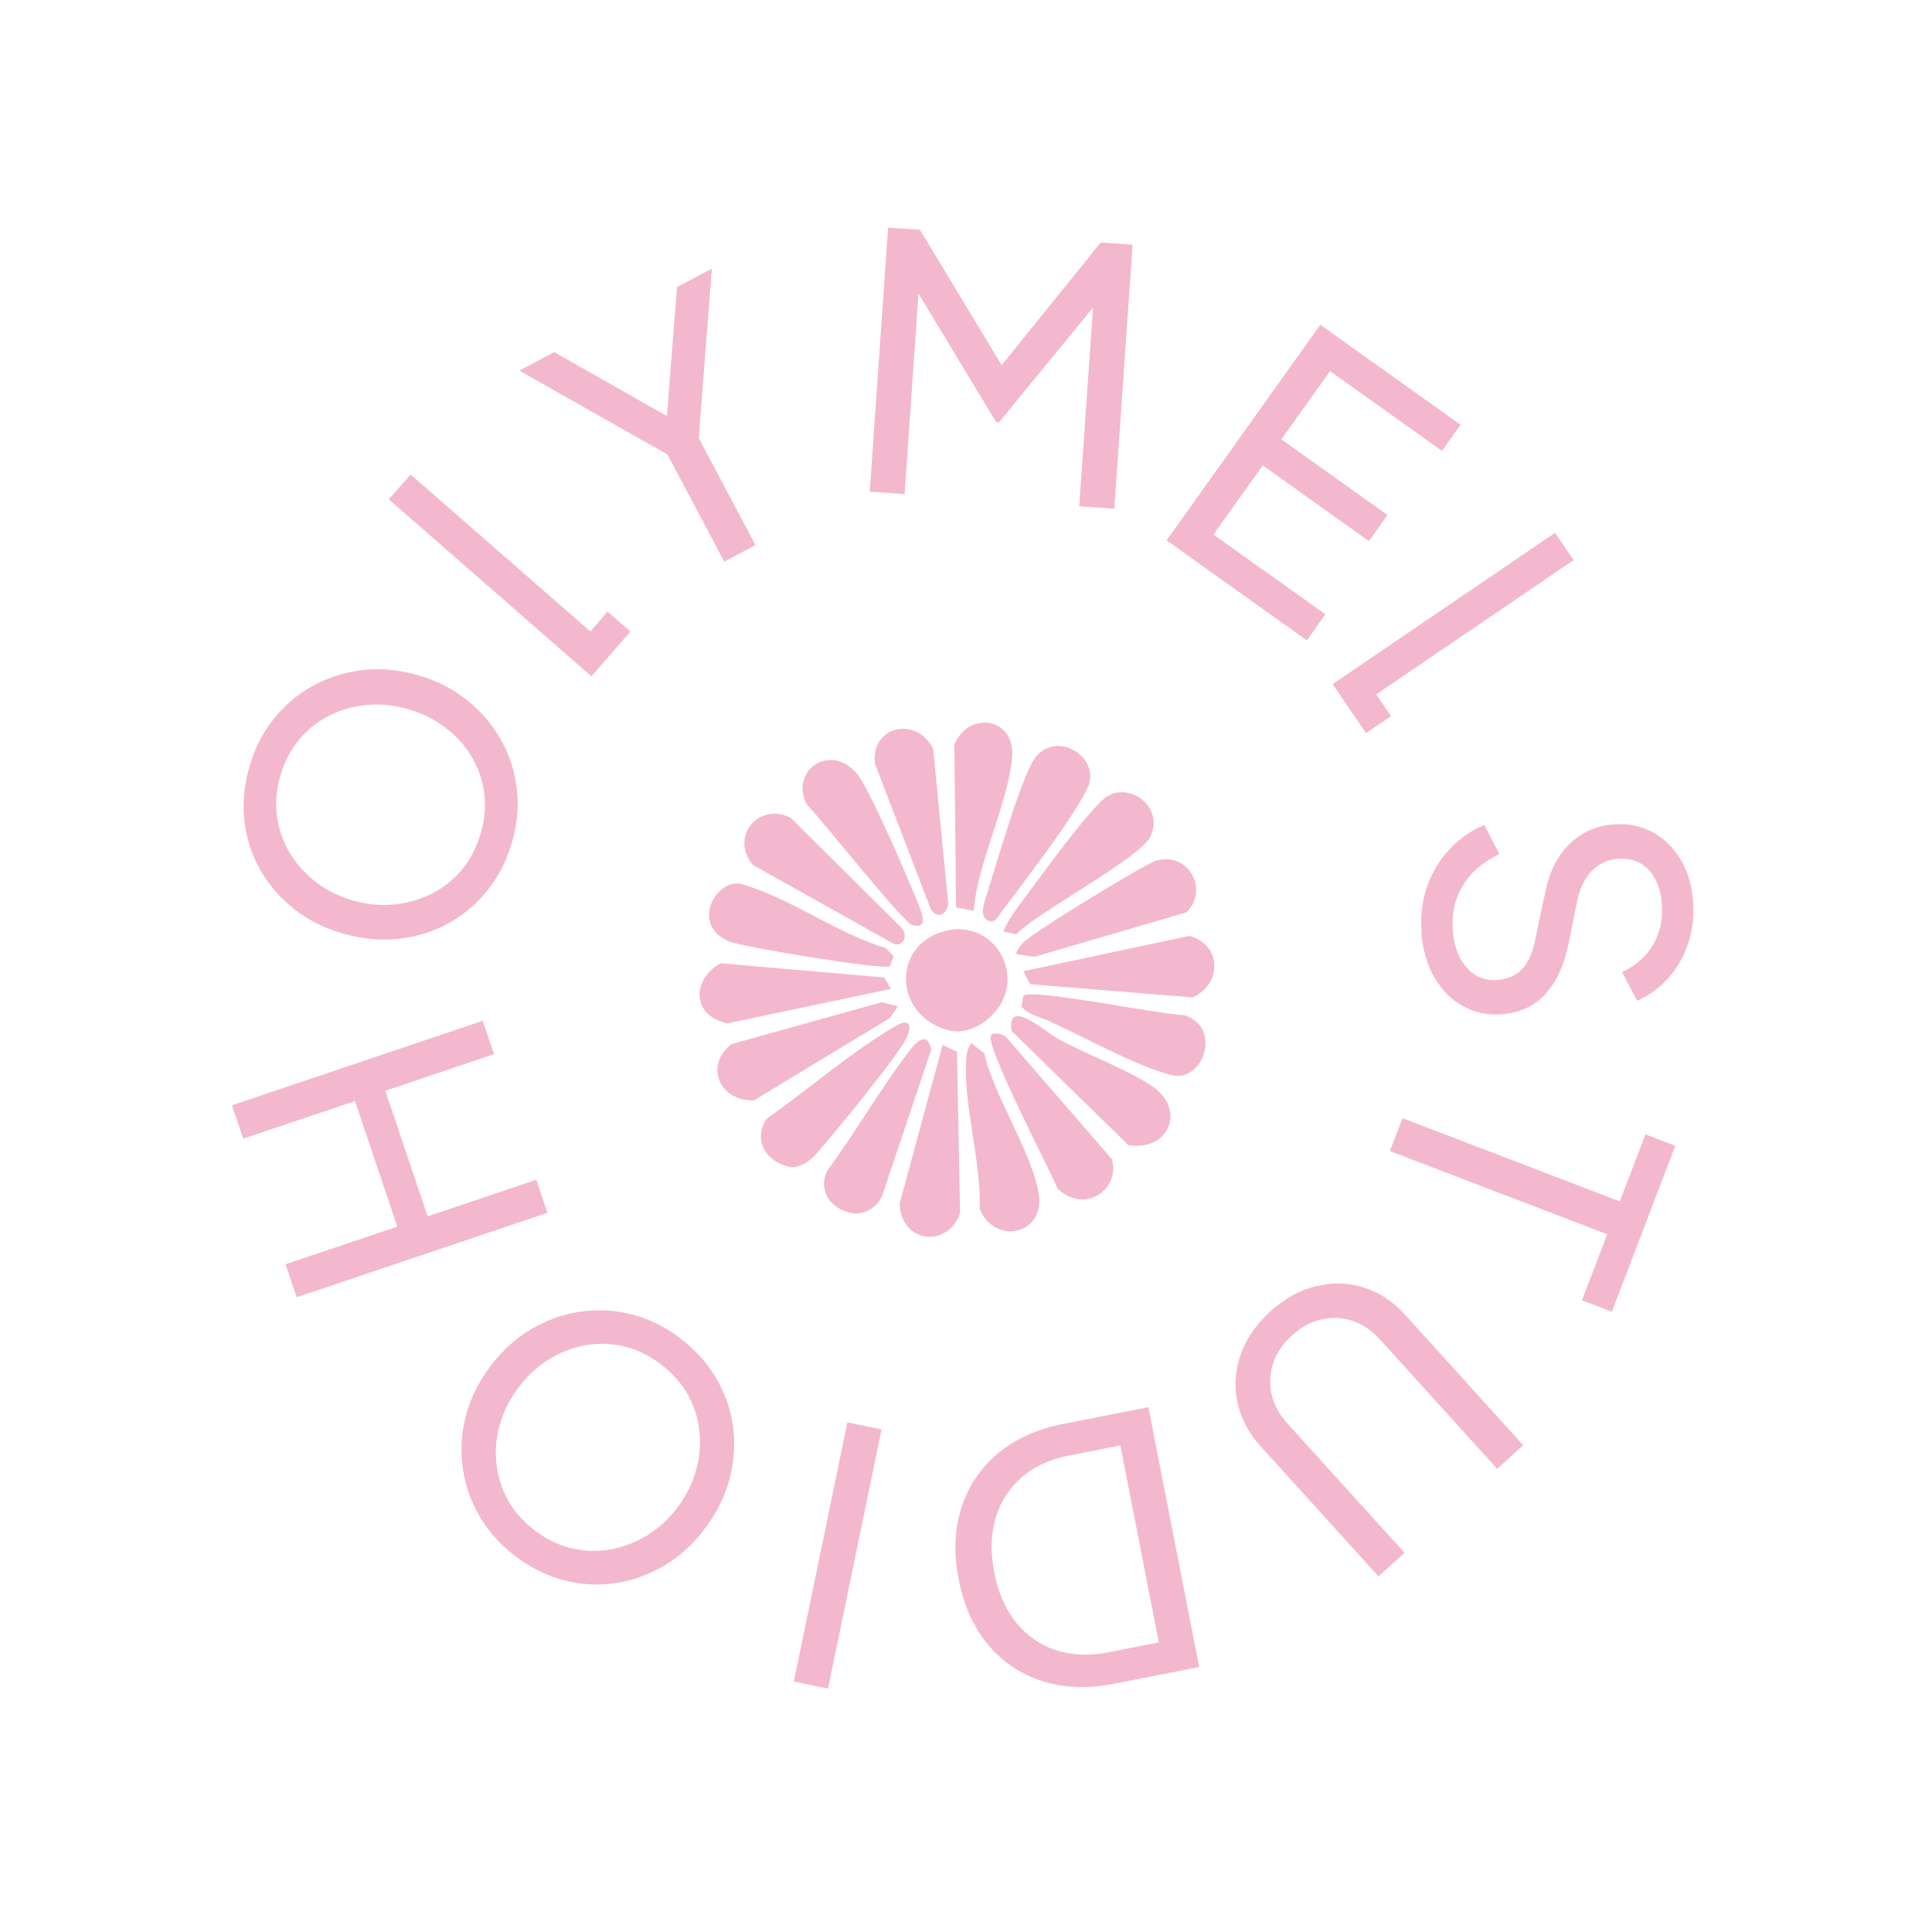 <?xml version="1.0" encoding="UTF-8"?>
<svg id="Calque_1" xmlns="http://www.w3.org/2000/svg" width="23.641" height="23.641" version="1.1" viewBox="0 0 23.641 23.641">
  <!-- Generator: Adobe Illustrator 29.7.1, SVG Export Plug-In . SVG Version: 2.1.1 Build 8)  -->
  <defs>
    <style>
      .st0 {
        fill: #f3b8cd;
      }
    </style>
  </defs>
  <g>
    <path class="st0" d="M17.397,11.422c-.018-.205.004-.396.066-.573s.153-.33.277-.46c.122-.13.263-.228.424-.294l.183.355c-.201.096-.351.226-.449.39-.098.164-.138.35-.12.557.011.127.041.237.089.328.049.092.112.161.191.209.078.047.166.066.264.058.136-.011.24-.06.313-.143.072-.084.123-.2.15-.351l.13-.609c.052-.24.151-.429.296-.567.145-.138.318-.215.521-.233.176-.016.335.014.477.087.142.074.257.183.347.327s.143.315.159.507c.017.193-.003.371-.058.535s-.137.305-.244.424-.234.212-.38.277l-.183-.35c.176-.085.304-.201.386-.348s.115-.314.098-.501c-.01-.116-.039-.215-.085-.3s-.109-.148-.187-.189-.167-.057-.269-.049c-.118.01-.221.057-.307.14-.086.083-.147.203-.183.36l-.113.555c-.056.261-.151.463-.284.605s-.307.223-.521.241c-.177.015-.336-.017-.48-.096-.144-.079-.261-.196-.35-.349s-.145-.336-.163-.546l.004.002Z"/>
    <path class="st0" d="M17.162,13.683l2.659,1.018.314-.82.365.14-.777,2.03-.365-.14.309-.808-2.659-1.018.154-.402Z"/>
    <path class="st0" d="M15.545,16.047c.174-.158.361-.261.561-.309.2-.048.395-.042.585.018s.359.172.506.336l1.441,1.592-.318.289-1.436-1.585c-.1-.109-.212-.185-.336-.226-.125-.04-.252-.047-.38-.017s-.247.095-.359.196c-.111.101-.189.214-.23.338s-.049.251-.02.379.093.248.191.357l1.436,1.585-.318.289-1.442-1.591c-.147-.163-.242-.342-.284-.538s-.028-.389.039-.583.188-.37.364-.53h0Z"/>
    <path class="st0" d="M14.053,17.221l.621,3.178-1.041.204c-.321.063-.615.052-.879-.032-.264-.085-.485-.232-.663-.445-.177-.212-.297-.478-.36-.801-.063-.319-.051-.61.033-.874.085-.264.233-.486.446-.665.213-.179.48-.299.802-.363l1.041-.204h0ZM13.71,17.687l-.627.123c-.236.046-.43.135-.584.269-.152.134-.258.299-.317.498-.058.199-.064.421-.016.665.048.247.137.451.268.612.13.16.291.274.482.337s.404.074.637.029l.627-.123-.471-2.41h0Z"/>
    <path class="st0" d="M10.787,17.492l-.655,3.171-.418-.087.655-3.171.417.086h0Z"/>
    <path class="st0" d="M8.32,16.374c.183.138.33.299.44.485s.18.384.209.594c.029.21.015.422-.04.636s-.155.417-.299.61c-.146.195-.314.348-.503.459-.189.112-.388.183-.599.214s-.418.019-.626-.035-.404-.151-.589-.29-.333-.302-.441-.487c-.109-.186-.179-.382-.209-.592-.03-.208-.018-.421.035-.634.054-.214.154-.417.3-.613.145-.193.312-.345.503-.457.191-.112.391-.184.601-.214.21-.031.419-.02.627.033s.405.15.59.289h0ZM8.083,16.691c-.144-.108-.294-.18-.452-.217-.157-.036-.314-.04-.472-.012s-.306.087-.447.175c-.141.088-.264.203-.37.345-.106.142-.182.291-.226.45-.045.159-.059.317-.042.477s.064.309.143.45c.079.141.19.266.334.374.142.106.291.178.449.214s.315.041.472.012c.157-.028.306-.086.448-.172.141-.086.264-.201.371-.342.106-.142.182-.293.226-.453.045-.161.058-.321.041-.479-.016-.159-.064-.309-.143-.45-.079-.141-.19-.264-.331-.371h-.001Z"/>
    <path class="st0" d="M6.699,14.84l-3.069,1.034-.136-.404,1.368-.46-.518-1.537-1.368.46-.138-.408,3.069-1.034.138.408-1.33.448.518,1.537,1.33-.448.135.404h0Z"/>
    <path class="st0" d="M6.266,10.3c-.063.22-.159.416-.294.585-.134.17-.294.307-.479.41-.186.103-.388.167-.607.192-.22.025-.445.006-.676-.06-.234-.066-.438-.167-.61-.303s-.311-.296-.416-.481-.169-.384-.193-.596c-.024-.213-.005-.431.058-.655s.161-.419.295-.587c.133-.169.292-.305.476-.408s.385-.168.604-.196c.218-.027.445-.008.679.058.232.065.434.167.607.305s.312.299.417.484c.104.184.17.383.196.597.026.213.007.432-.056.655h-.002ZM5.885,10.193c.049-.173.062-.339.039-.499-.023-.16-.076-.308-.159-.445s-.192-.254-.325-.353c-.134-.1-.285-.173-.455-.221s-.337-.064-.502-.048c-.163.015-.318.06-.46.133-.143.073-.265.171-.368.296s-.178.273-.227.446c-.048.171-.061.335-.038.495s.076.308.159.445.191.255.322.355.282.174.452.223.338.064.503.047c.166-.016.319-.061.462-.134.143-.073.265-.171.368-.296.103-.124.178-.272.226-.441h.002Z"/>
    <path class="st0" d="M7.236,8.275l-2.478-2.165.266-.304,2.2,1.921.211-.242.279.243s-.477.547-.477.547Z"/>
    <path class="st0" d="M8.862,6.872l-.694-1.31-1.813-1.027.427-.226,1.52.862-.154.082.136-1.74.427-.226-.161,2.073.694,1.31-.38.202h0Z"/>
    <path class="st0" d="M10.643,6.016l.224-3.231.39.027,1.09,1.806-.199-.014,1.321-1.637.39.027-.224,3.231-.429-.03.187-2.693.149.058-1.319,1.608-.034-.003-1.071-1.774.138-.038-.187,2.693-.425-.03h0Z"/>
    <path class="st0" d="M14.276,6.611l1.88-2.637,1.716,1.224-.227.319-1.37-.976-.596.835,1.299.926-.227.319-1.299-.926-.604.846,1.37.976-.227.319-1.716-1.224h.002Z"/>
    <path class="st0" d="M16.308,8.371l2.72-1.851.227.334-2.415,1.643.181.266-.306.208-.408-.6h.001Z"/>
  </g>
  <g>
    <path class="st0" d="M11.588,12.603c-.646-.188-.677-1.026-.042-1.206.651-.185,1.087.642.523,1.087-.139.109-.305.169-.48.118h0Z"/>
    <path class="st0" d="M12.816,12.485c-.109-.049-.235-.07-.317-.168l.023-.132c.094-.098,1.704.238,1.964.235.478.145.235.834-.148.736-.452-.116-1.069-.468-1.521-.671h0Z"/>
    <path class="st0" d="M13.808,14.013l-1.428-1.396c-.07-.428.422.018.576.101.352.19.809.356,1.132.566.436.285.216.81-.28.729Z"/>
    <path class="st0" d="M14.591,12.205l-1.988-.162-.079-.159,2.03-.432c.398.11.404.589.037.754Z"/>
    <path class="st0" d="M11.885,12.764l.159.125c.117.527.591,1.218.667,1.728.073.497-.542.621-.723.175.022-.559-.203-1.294-.165-1.829.005-.076.019-.136.062-.199h0Z"/>
    <path class="st0" d="M13.601,14.177c.122.355-.319.697-.661.365-.096-.234-.897-1.766-.813-1.874.035-.045.154-.019.192.032l1.28,1.477h.001Z"/>
    <path class="st0" d="M12.432,11.673c.031-.101.098-.147.174-.207.164-.13,1.389-.888,1.542-.934.383-.117.655.35.371.631l-1.865.546-.223-.037h0Z"/>
    <path class="st0" d="M11.534,12.786l.176.084.038,1.973c-.15.434-.719.373-.74-.114l.526-1.941h0Z"/>
    <path class="st0" d="M12.121,11.272c-.152-.024-.079-.221-.052-.307.131-.42.371-1.257.55-1.614.238-.474.879-.102.687.295-.185.382-.777,1.145-1.057,1.52-.03.041-.062.117-.127.106Z"/>
    <path class="st0" d="M10.988,12.314l-.099.143-1.664,1.008c-.414.013-.612-.418-.277-.688l1.843-.514.196.051Z"/>
    <path class="st0" d="M9.675,14.28c-.293-.052-.469-.323-.296-.588.509-.36,1.043-.823,1.576-1.135.157-.092.211-.036.144.13-.077.192-.951,1.26-1.141,1.465-.06.064-.192.144-.282.128Z"/>
    <path class="st0" d="M10.947,11.555l-1.737-.973c-.278-.34.064-.769.463-.577l1.35,1.34c.088.081.049.23-.075.211h0Z"/>
    <path class="st0" d="M10.413,14.843c-.244-.052-.401-.265-.298-.505.343-.468.638-.98.985-1.443.09-.121.242-.307.295-.051l-.602,1.792c-.061.143-.228.239-.38.206Z"/>
    <path class="st0" d="M10.891,11.823c-.086.051-1.82-.239-1.969-.303-.489-.207-.147-.789.159-.7.598.174,1.152.598,1.756.78l.097.098-.044.125h0Z"/>
    <path class="st0" d="M12.277,11.399c.07-.166.184-.306.289-.449.235-.318.652-.891.917-1.154.276-.273.777.048.595.439-.12.26-1.377.924-1.645,1.197l-.156-.034h0Z"/>
    <path class="st0" d="M8.897,12.521c-.433-.092-.438-.529-.081-.734l2.006.174.078.14-2.003.422h0Z"/>
    <path class="st0" d="M11.699,11.103l-.021-1.993c.18-.423.75-.326.707.158-.052.579-.424,1.282-.47,1.878l-.216-.042Z"/>
    <path class="st0" d="M11.477,11.193c-.059-.012-.096-.069-.109-.125l-.664-1.729c-.044-.468.524-.575.715-.172l.181,1.858c.016.073-.044.185-.122.169h0Z"/>
    <path class="st0" d="M11.163,11.32c-.113-.031-1.114-1.299-1.292-1.478-.211-.407.287-.769.62-.368.15.18.652,1.345.763,1.631.043.11.085.263-.091.215Z"/>
  </g>
</svg>